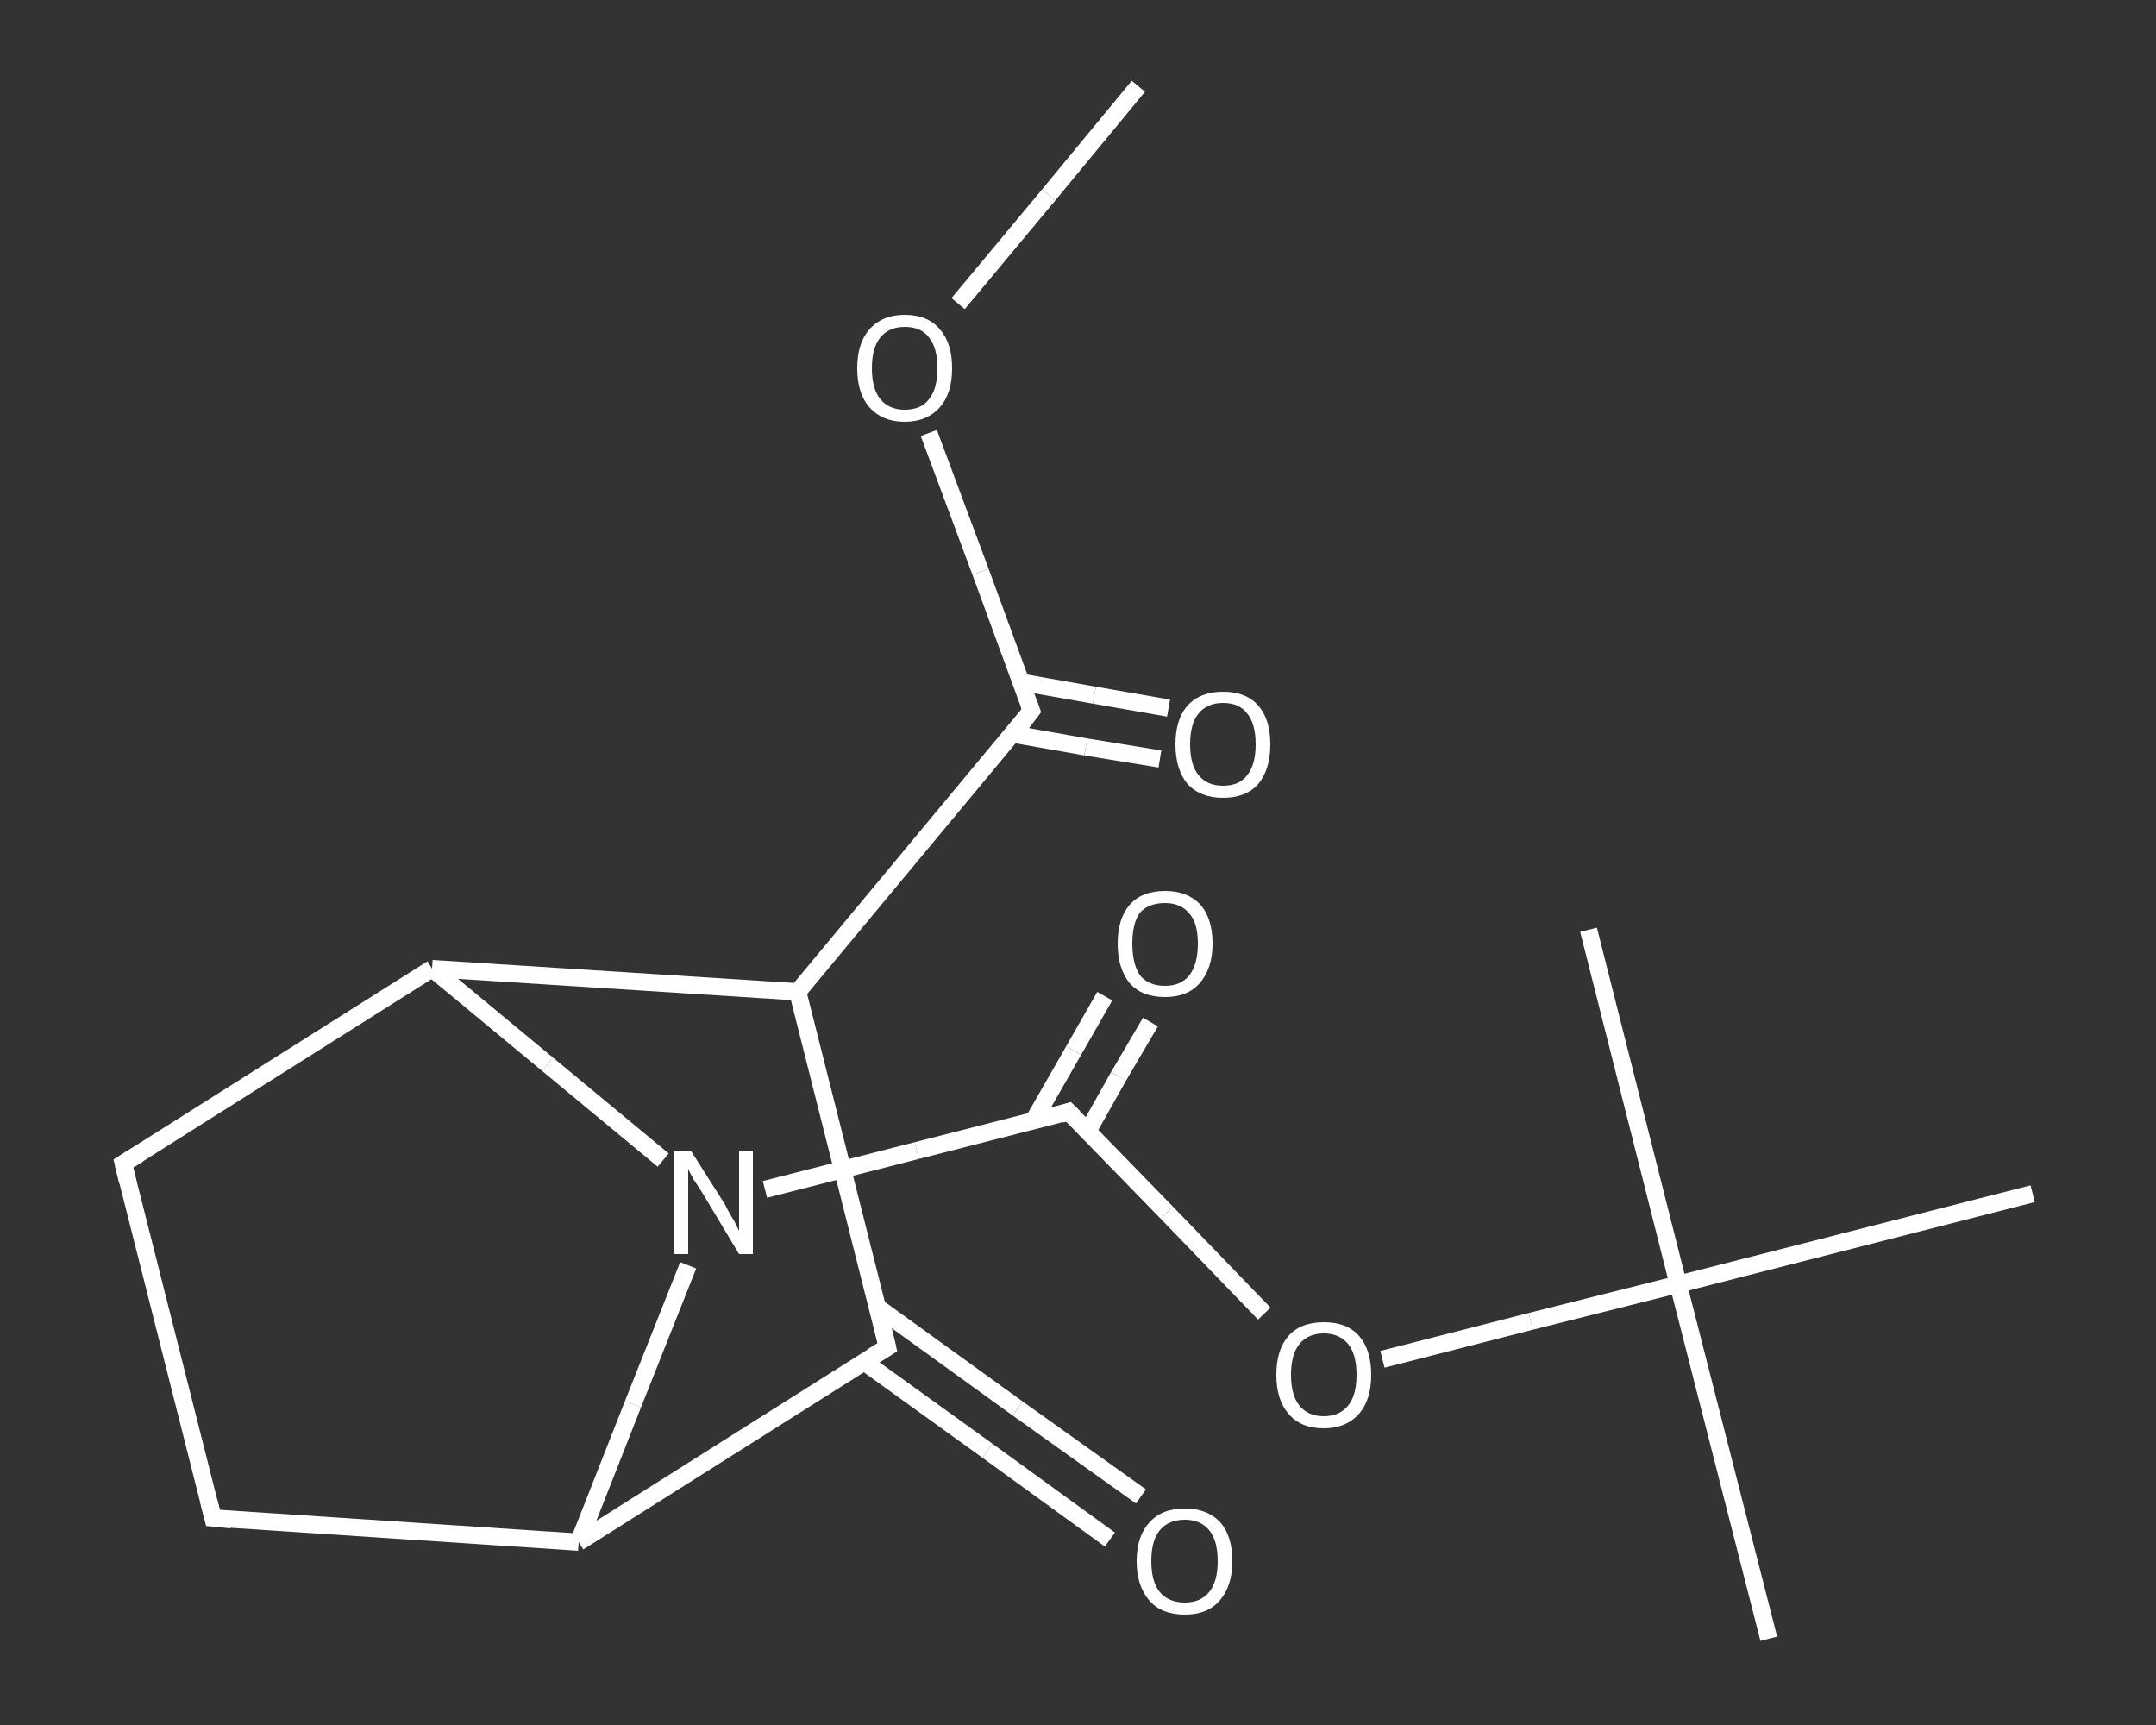 <?xml version='1.0' encoding='iso-8859-1'?>
<svg version='1.1' baseProfile='full'
              xmlns='http://www.w3.org/2000/svg'
                      xmlns:rdkit='http://www.rdkit.org/xml'
                      xmlns:xlink='http://www.w3.org/1999/xlink'
                  xml:space='preserve'
width='250px' height='200px' viewBox='0 0 250 200'>
<rect x="0" y="0" width="250" height="200" fill="#333333" stroke="none"/>
<!-- END OF HEADER -->
<rect style='opacity:1.0;fill:transparent;stroke:none' width='250.0' height='200.0' x='0.0' y='0.0'> </rect>
<path class='bond-0 atom-0 atom-1' d='M 132.0,10.0 L 121.6,22.6' style='fill:none;fill-rule:evenodd;stroke:#FFFFFF;stroke-width:2.0px;stroke-linecap:butt;stroke-linejoin:miter;stroke-opacity:1' />
<path class='bond-0 atom-0 atom-1' d='M 121.6,22.6 L 111.1,35.2' style='fill:none;fill-rule:evenodd;stroke:#FFFFFF;stroke-width:2.0px;stroke-linecap:butt;stroke-linejoin:miter;stroke-opacity:1' />
<path class='bond-1 atom-1 atom-2' d='M 107.7,50.2 L 113.7,66.3' style='fill:none;fill-rule:evenodd;stroke:#FFFFFF;stroke-width:2.0px;stroke-linecap:butt;stroke-linejoin:miter;stroke-opacity:1' />
<path class='bond-1 atom-1 atom-2' d='M 113.7,66.3 L 119.6,82.4' style='fill:none;fill-rule:evenodd;stroke:#FFFFFF;stroke-width:2.0px;stroke-linecap:butt;stroke-linejoin:miter;stroke-opacity:1' />
<path class='bond-2 atom-2 atom-3' d='M 117.4,85.1 L 125.9,86.6' style='fill:none;fill-rule:evenodd;stroke:#FFFFFF;stroke-width:2.0px;stroke-linecap:butt;stroke-linejoin:miter;stroke-opacity:1' />
<path class='bond-2 atom-2 atom-3' d='M 125.9,86.6 L 134.5,88.0' style='fill:none;fill-rule:evenodd;stroke:#FFFFFF;stroke-width:2.0px;stroke-linecap:butt;stroke-linejoin:miter;stroke-opacity:1' />
<path class='bond-2 atom-2 atom-3' d='M 118.4,79.1 L 126.9,80.6' style='fill:none;fill-rule:evenodd;stroke:#FFFFFF;stroke-width:2.0px;stroke-linecap:butt;stroke-linejoin:miter;stroke-opacity:1' />
<path class='bond-2 atom-2 atom-3' d='M 126.9,80.6 L 135.5,82.1' style='fill:none;fill-rule:evenodd;stroke:#FFFFFF;stroke-width:2.0px;stroke-linecap:butt;stroke-linejoin:miter;stroke-opacity:1' />
<path class='bond-3 atom-2 atom-4' d='M 119.6,82.4 L 92.5,115.0' style='fill:none;fill-rule:evenodd;stroke:#FFFFFF;stroke-width:2.0px;stroke-linecap:butt;stroke-linejoin:miter;stroke-opacity:1' />
<path class='bond-4 atom-4 atom-5' d='M 92.5,115.0 L 102.9,156.2' style='fill:none;fill-rule:evenodd;stroke:#FFFFFF;stroke-width:2.0px;stroke-linecap:butt;stroke-linejoin:miter;stroke-opacity:1' />
<path class='bond-5 atom-5 atom-6' d='M 100.2,157.9 L 114.5,168.2' style='fill:none;fill-rule:evenodd;stroke:#FFFFFF;stroke-width:2.0px;stroke-linecap:butt;stroke-linejoin:miter;stroke-opacity:1' />
<path class='bond-5 atom-5 atom-6' d='M 114.5,168.2 L 128.7,178.5' style='fill:none;fill-rule:evenodd;stroke:#FFFFFF;stroke-width:2.0px;stroke-linecap:butt;stroke-linejoin:miter;stroke-opacity:1' />
<path class='bond-5 atom-5 atom-6' d='M 101.8,151.6 L 118.0,163.3' style='fill:none;fill-rule:evenodd;stroke:#FFFFFF;stroke-width:2.0px;stroke-linecap:butt;stroke-linejoin:miter;stroke-opacity:1' />
<path class='bond-5 atom-5 atom-6' d='M 118.0,163.3 L 132.3,173.5' style='fill:none;fill-rule:evenodd;stroke:#FFFFFF;stroke-width:2.0px;stroke-linecap:butt;stroke-linejoin:miter;stroke-opacity:1' />
<path class='bond-6 atom-5 atom-7' d='M 102.9,156.2 L 67.1,178.8' style='fill:none;fill-rule:evenodd;stroke:#FFFFFF;stroke-width:2.0px;stroke-linecap:butt;stroke-linejoin:miter;stroke-opacity:1' />
<path class='bond-7 atom-7 atom-8' d='M 67.1,178.8 L 24.7,176.0' style='fill:none;fill-rule:evenodd;stroke:#FFFFFF;stroke-width:2.0px;stroke-linecap:butt;stroke-linejoin:miter;stroke-opacity:1' />
<path class='bond-8 atom-8 atom-9' d='M 24.7,176.0 L 14.3,134.9' style='fill:none;fill-rule:evenodd;stroke:#FFFFFF;stroke-width:2.0px;stroke-linecap:butt;stroke-linejoin:miter;stroke-opacity:1' />
<path class='bond-9 atom-9 atom-10' d='M 14.3,134.9 L 50.1,112.3' style='fill:none;fill-rule:evenodd;stroke:#FFFFFF;stroke-width:2.0px;stroke-linecap:butt;stroke-linejoin:miter;stroke-opacity:1' />
<path class='bond-10 atom-10 atom-11' d='M 50.1,112.3 L 63.5,123.4' style='fill:none;fill-rule:evenodd;stroke:#FFFFFF;stroke-width:2.0px;stroke-linecap:butt;stroke-linejoin:miter;stroke-opacity:1' />
<path class='bond-10 atom-10 atom-11' d='M 63.5,123.4 L 76.9,134.5' style='fill:none;fill-rule:evenodd;stroke:#FFFFFF;stroke-width:2.0px;stroke-linecap:butt;stroke-linejoin:miter;stroke-opacity:1' />
<path class='bond-11 atom-11 atom-12' d='M 88.7,137.9 L 106.3,133.4' style='fill:none;fill-rule:evenodd;stroke:#FFFFFF;stroke-width:2.0px;stroke-linecap:butt;stroke-linejoin:miter;stroke-opacity:1' />
<path class='bond-11 atom-11 atom-12' d='M 106.3,133.4 L 123.9,128.9' style='fill:none;fill-rule:evenodd;stroke:#FFFFFF;stroke-width:2.0px;stroke-linecap:butt;stroke-linejoin:miter;stroke-opacity:1' />
<path class='bond-12 atom-12 atom-13' d='M 126.1,131.2 L 129.7,124.8' style='fill:none;fill-rule:evenodd;stroke:#FFFFFF;stroke-width:2.0px;stroke-linecap:butt;stroke-linejoin:miter;stroke-opacity:1' />
<path class='bond-12 atom-12 atom-13' d='M 129.7,124.8 L 133.4,118.5' style='fill:none;fill-rule:evenodd;stroke:#FFFFFF;stroke-width:2.0px;stroke-linecap:butt;stroke-linejoin:miter;stroke-opacity:1' />
<path class='bond-12 atom-12 atom-13' d='M 119.8,130.0 L 124.5,121.8' style='fill:none;fill-rule:evenodd;stroke:#FFFFFF;stroke-width:2.0px;stroke-linecap:butt;stroke-linejoin:miter;stroke-opacity:1' />
<path class='bond-12 atom-12 atom-13' d='M 124.5,121.8 L 128.1,115.5' style='fill:none;fill-rule:evenodd;stroke:#FFFFFF;stroke-width:2.0px;stroke-linecap:butt;stroke-linejoin:miter;stroke-opacity:1' />
<path class='bond-13 atom-12 atom-14' d='M 123.9,128.9 L 135.3,140.6' style='fill:none;fill-rule:evenodd;stroke:#FFFFFF;stroke-width:2.0px;stroke-linecap:butt;stroke-linejoin:miter;stroke-opacity:1' />
<path class='bond-13 atom-12 atom-14' d='M 135.3,140.6 L 146.6,152.3' style='fill:none;fill-rule:evenodd;stroke:#FFFFFF;stroke-width:2.0px;stroke-linecap:butt;stroke-linejoin:miter;stroke-opacity:1' />
<path class='bond-14 atom-14 atom-15' d='M 160.3,157.6 L 177.5,153.2' style='fill:none;fill-rule:evenodd;stroke:#FFFFFF;stroke-width:2.0px;stroke-linecap:butt;stroke-linejoin:miter;stroke-opacity:1' />
<path class='bond-14 atom-14 atom-15' d='M 177.5,153.2 L 194.6,148.9' style='fill:none;fill-rule:evenodd;stroke:#FFFFFF;stroke-width:2.0px;stroke-linecap:butt;stroke-linejoin:miter;stroke-opacity:1' />
<path class='bond-15 atom-15 atom-16' d='M 194.6,148.9 L 205.1,190.0' style='fill:none;fill-rule:evenodd;stroke:#FFFFFF;stroke-width:2.0px;stroke-linecap:butt;stroke-linejoin:miter;stroke-opacity:1' />
<path class='bond-16 atom-15 atom-17' d='M 194.6,148.9 L 184.2,107.8' style='fill:none;fill-rule:evenodd;stroke:#FFFFFF;stroke-width:2.0px;stroke-linecap:butt;stroke-linejoin:miter;stroke-opacity:1' />
<path class='bond-17 atom-15 atom-18' d='M 194.6,148.9 L 235.7,138.4' style='fill:none;fill-rule:evenodd;stroke:#FFFFFF;stroke-width:2.0px;stroke-linecap:butt;stroke-linejoin:miter;stroke-opacity:1' />
<path class='bond-18 atom-10 atom-4' d='M 50.1,112.3 L 92.5,115.0' style='fill:none;fill-rule:evenodd;stroke:#FFFFFF;stroke-width:2.0px;stroke-linecap:butt;stroke-linejoin:miter;stroke-opacity:1' />
<path class='bond-19 atom-11 atom-7' d='M 79.8,146.7 L 73.4,162.8' style='fill:none;fill-rule:evenodd;stroke:#FFFFFF;stroke-width:2.0px;stroke-linecap:butt;stroke-linejoin:miter;stroke-opacity:1' />
<path class='bond-19 atom-11 atom-7' d='M 73.4,162.8 L 67.1,178.8' style='fill:none;fill-rule:evenodd;stroke:#FFFFFF;stroke-width:2.0px;stroke-linecap:butt;stroke-linejoin:miter;stroke-opacity:1' />
<path d='M 119.3,81.6 L 119.6,82.4 L 118.3,84.1' style='fill:none;stroke:#FFFFFF;stroke-width:2.0px;stroke-linecap:butt;stroke-linejoin:miter;stroke-opacity:1;' />
<path d='M 102.4,154.1 L 102.9,156.2 L 101.1,157.3' style='fill:none;stroke:#FFFFFF;stroke-width:2.0px;stroke-linecap:butt;stroke-linejoin:miter;stroke-opacity:1;' />
<path d='M 26.8,176.2 L 24.7,176.0 L 24.2,174.0' style='fill:none;stroke:#FFFFFF;stroke-width:2.0px;stroke-linecap:butt;stroke-linejoin:miter;stroke-opacity:1;' />
<path d='M 14.8,137.0 L 14.3,134.9 L 16.1,133.8' style='fill:none;stroke:#FFFFFF;stroke-width:2.0px;stroke-linecap:butt;stroke-linejoin:miter;stroke-opacity:1;' />
<path d='M 123.0,129.2 L 123.9,128.9 L 124.5,129.5' style='fill:none;stroke:#FFFFFF;stroke-width:2.0px;stroke-linecap:butt;stroke-linejoin:miter;stroke-opacity:1;' />
<path class='atom-1' d='M 99.4 42.7
Q 99.4 39.8, 100.8 38.2
Q 102.3 36.5, 104.9 36.5
Q 107.6 36.5, 109.0 38.2
Q 110.4 39.8, 110.4 42.7
Q 110.4 45.6, 109.0 47.2
Q 107.5 48.9, 104.9 48.9
Q 102.3 48.9, 100.8 47.2
Q 99.4 45.6, 99.4 42.7
M 104.9 47.5
Q 106.8 47.5, 107.7 46.3
Q 108.7 45.1, 108.7 42.7
Q 108.7 40.3, 107.7 39.1
Q 106.8 37.9, 104.9 37.9
Q 103.1 37.9, 102.1 39.1
Q 101.1 40.3, 101.1 42.7
Q 101.1 45.1, 102.1 46.3
Q 103.1 47.5, 104.9 47.5
' fill='#FFFFFF'/>
<path class='atom-3' d='M 136.3 86.3
Q 136.3 83.4, 137.7 81.8
Q 139.2 80.2, 141.8 80.2
Q 144.5 80.2, 145.9 81.8
Q 147.3 83.4, 147.3 86.3
Q 147.3 89.2, 145.9 90.9
Q 144.5 92.5, 141.8 92.5
Q 139.2 92.5, 137.7 90.9
Q 136.3 89.2, 136.3 86.3
M 141.8 91.1
Q 143.7 91.1, 144.6 89.9
Q 145.6 88.7, 145.6 86.3
Q 145.6 83.9, 144.6 82.7
Q 143.7 81.5, 141.8 81.5
Q 140.0 81.5, 139.0 82.7
Q 138.0 83.9, 138.0 86.3
Q 138.0 88.7, 139.0 89.9
Q 140.0 91.1, 141.8 91.1
' fill='#FFFFFF'/>
<path class='atom-6' d='M 131.8 181.0
Q 131.8 178.1, 133.3 176.5
Q 134.7 174.9, 137.4 174.9
Q 140.0 174.9, 141.5 176.5
Q 142.9 178.1, 142.9 181.0
Q 142.9 183.9, 141.4 185.6
Q 140.0 187.2, 137.4 187.2
Q 134.7 187.2, 133.3 185.6
Q 131.8 183.9, 131.8 181.0
M 137.4 185.8
Q 139.2 185.8, 140.2 184.6
Q 141.2 183.4, 141.2 181.0
Q 141.2 178.6, 140.2 177.4
Q 139.2 176.2, 137.4 176.2
Q 135.5 176.2, 134.5 177.4
Q 133.5 178.6, 133.5 181.0
Q 133.5 183.4, 134.5 184.6
Q 135.5 185.8, 137.4 185.8
' fill='#FFFFFF'/>
<path class='atom-11' d='M 80.1 133.4
L 84.1 139.7
Q 84.4 140.4, 85.1 141.5
Q 85.7 142.7, 85.7 142.7
L 85.7 133.4
L 87.3 133.4
L 87.3 145.4
L 85.7 145.4
L 81.5 138.4
Q 81.0 137.6, 80.4 136.7
Q 79.9 135.8, 79.8 135.5
L 79.8 145.4
L 78.2 145.4
L 78.2 133.4
L 80.1 133.4
' fill='#FFFFFF'/>
<path class='atom-13' d='M 129.6 109.4
Q 129.6 106.5, 131.0 104.9
Q 132.4 103.3, 135.1 103.3
Q 137.7 103.3, 139.2 104.9
Q 140.6 106.5, 140.6 109.4
Q 140.6 112.3, 139.1 114.0
Q 137.7 115.6, 135.1 115.6
Q 132.4 115.6, 131.0 114.0
Q 129.6 112.3, 129.6 109.4
M 135.1 114.3
Q 136.9 114.3, 137.9 113.1
Q 138.9 111.8, 138.9 109.4
Q 138.9 107.0, 137.9 105.9
Q 136.9 104.7, 135.1 104.7
Q 133.2 104.7, 132.2 105.8
Q 131.3 107.0, 131.3 109.4
Q 131.3 111.8, 132.2 113.1
Q 133.2 114.3, 135.1 114.3
' fill='#FFFFFF'/>
<path class='atom-14' d='M 148.0 159.4
Q 148.0 156.5, 149.4 154.9
Q 150.8 153.3, 153.5 153.3
Q 156.2 153.3, 157.6 154.9
Q 159.0 156.5, 159.0 159.4
Q 159.0 162.3, 157.6 163.9
Q 156.1 165.6, 153.5 165.6
Q 150.8 165.6, 149.4 163.9
Q 148.0 162.3, 148.0 159.4
M 153.5 164.2
Q 155.3 164.2, 156.3 163.0
Q 157.3 161.8, 157.3 159.4
Q 157.3 157.0, 156.3 155.8
Q 155.3 154.6, 153.5 154.6
Q 151.7 154.6, 150.7 155.8
Q 149.7 157.0, 149.7 159.4
Q 149.7 161.8, 150.7 163.0
Q 151.7 164.2, 153.5 164.2
' fill='#FFFFFF'/>
</svg>
